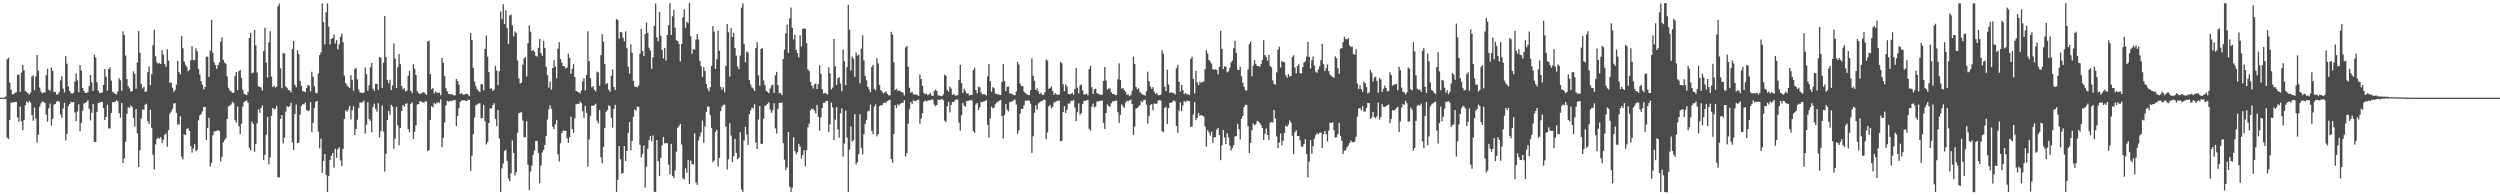<?xml version="1.0" encoding="UTF-8"?>
<svg xmlns="http://www.w3.org/2000/svg" width="1920" height="150">
  <path d="M0 75.000h1v1.000H0zM1 75.000h1v1.000H1zM2 75.000h1v1.000H2zM3 75.000h1v1.000H3zM4 74.031h1v1.903H4zM5 45.619h1v60.045H5zM6 44.280h1v62.407H6zM7 63.341h1v28.718H7zM8 68.829h1v10.079H8zM9 72.386h1v6.338H9zM10 72.293h1v6.239H10zM11 71.321h1v7.051H11zM12 70.859h1v7.341H12zM13 57.381h1v32.856H13zM14 57.288h1v36.272H14zM15 70.651h1v11.180H15zM16 55.750h1v37.372H16zM17 49.782h1v50.158H17zM18 53.959h1v38.308H18zM19 69.884h1v10.840H19zM20 70.798h1v7.146H20zM21 71.559h1v7.417H21zM22 72.687h1v4.793H22zM23 71.082h1v7.714H23zM24 58.836h1v29.591H24zM25 57.784h1v34.894H25zM26 69.256h1v13.323H26zM27 58.619h1v32.471H27zM28 42.230h1v67.227H28zM29 54.281h1v49.215H29zM30 67.206h1v14.603H30zM31 70.280h1v9.068H31zM32 71.674h1v6.320H32zM33 70.950h1v7.449H33zM34 70.939h1v7.990H34zM35 57.786h1v30.223H35zM36 52.785h1v40.643H36zM37 68.872h1v14.320H37zM38 69.625h1v9.918H38zM39 51.849h1v44.516H39zM40 54.412h1v36.894H40zM41 70.575h1v9.734H41zM42 70.656h1v9.155H42zM43 72.607h1v5.487H43zM44 72.395h1v5.081H44zM45 70.778h1v7.229H45zM46 61.749h1v26.225H46zM47 58.626h1v31.804H47zM48 67.975h1v15.393H48zM49 70.987h1v7.927H49zM50 43.052h1v64.793H50zM51 48.915h1v53.796H51zM52 66.354h1v15.185H52zM53 69.852h1v10.002H53zM54 71.593h1v6.591H54zM55 71.888h1v6.768H55zM56 71.376h1v6.963H56zM57 62.561h1v23.750H57zM58 56.487h1v36.590H58zM59 61.685h1v23.989H59zM60 70.879h1v9.201H60zM61 49.970h1v50.825H61zM62 54.217h1v40.174H62zM63 67.457h1v17.657H63zM64 69.823h1v9.694H64zM65 71.387h1v7.606H65zM66 71.363h1v6.949H66zM67 70.752h1v6.237H67zM68 66.017h1v17.470H68zM69 57.578h1v34.931H69zM70 63.261h1v23.286H70zM71 69.819h1v10.091H71zM72 41.963h1v66.985H72zM73 44.125h1v65.054H73zM74 63.147h1v22.838H74zM75 69.589h1v9.556H75zM76 71.313h1v7.561H76zM77 71.431h1v6.795H77zM78 70.983h1v7.273H78zM79 65.265h1v17.718H79zM80 52.925h1v39.275H80zM81 58.917h1v30.919H81zM82 69.600h1v10.775H82zM83 52.980h1v45.674H83zM84 51.663h1v46.936H84zM85 61.864h1v24.875H85zM86 70.407h1v8.016H86zM87 71.230h1v7.263H87zM88 72.126h1v6.057H88zM89 72.481h1v4.529H89zM90 70.317h1v7.603H90zM91 60.078h1v26.883H91zM92 61.595h1v28.843H92zM93 69.716h1v9.434H93zM94 24.089h1v101.071H94zM95 26.974h1v94.619H95zM96 42.694h1v66.134H96zM97 60.742h1v26.647H97zM98 66.229h1v16.227H98zM99 67.913h1v14.829H99zM100 70.471h1v10.458H100zM101 69.884h1v12.312H101zM102 54.771h1v35.726H102zM103 56.716h1v40.460H103zM104 68.023h1v15.655H104zM105 47.892h1v54.559H105zM106 23.929h1v104.328H106zM107 40.376h1v75.007H107zM108 64.510h1v26.641H108zM109 67.896h1v16.172H109zM110 66.521h1v17.853H110zM111 70.581h1v9.731H111zM112 70.106h1v9.549H112zM113 55.322h1v37.795H113zM114 50.957h1v44.309H114zM115 65.406h1v18.843H115zM116 56.866h1v41.342H116zM117 34.817h1v83.990H117zM118 22.807h1v107.364H118zM119 43.251h1v67.675H119zM120 47.888h1v58.821H120zM121 48.911h1v56.769H121zM122 48.451h1v58.081H122zM123 49.136h1v56.219H123zM124 38.485h1v71.411H124zM125 42.045h1v65.277H125zM126 49.107h1v54.589H126zM127 51.348h1v51.088H127zM128 37.955h1v74.742H128zM129 46.555h1v53.470H129zM130 63.691h1v23.462H130zM131 63.295h1v22.420H131zM132 67.312h1v16.204H132zM133 70.458h1v9.120H133zM134 69.109h1v10.196H134zM135 64.975h1v21.666H135zM136 46.753h1v48.854H136zM137 55.269h1v40.393H137zM138 57.130h1v32.182H138zM139 27.554h1v92.729H139zM140 37.055h1v85.297H140zM141 47.291h1v55.876H141zM142 49.676h1v54.168H142zM143 51.343h1v47.505H143zM144 54.660h1v43.886H144zM145 53.632h1v46.952H145zM146 46.244h1v66.078H146zM147 35.516h1v81.618H147zM148 46.114h1v67.895H148zM149 46.194h1v64.502H149zM150 36.981h1v79.252H150zM151 39.392h1v75.584H151zM152 52.907h1v39.489H152zM153 57.368h1v31.263H153zM154 62.278h1v25.362H154zM155 65.063h1v20.416H155zM156 68.593h1v13.574H156zM157 66.890h1v15.135H157zM158 43.570h1v63.879H158zM159 43.536h1v54.832H159zM160 59.081h1v31.324H160zM161 38.872h1v88.953H161zM162 15.219h1v109.829H162zM163 40.545h1v63.453H163zM164 47.853h1v53.187H164zM165 49.865h1v50.790H165zM166 52.826h1v47.655H166zM167 49.980h1v49.852H167zM168 47.840h1v52.928H168zM169 31.857h1v92.106H169zM170 28.802h1v91.701H170zM171 45.896h1v63.447H171zM172 48.061h1v59.473H172zM173 48.903h1v57.256H173zM174 58.610h1v32.764H174zM175 67.437h1v14.400H175zM176 69.326h1v11.746H176zM177 70.176h1v10.079H177zM178 71.199h1v6.899H178zM179 71.233h1v7.835H179zM180 58.486h1v33.846H180zM181 55.328h1v38.774H181zM182 69.142h1v12.623H182zM183 54.674h1v42.236H183zM184 53.697h1v49.196H184zM185 59.755h1v35.197H185zM186 68.866h1v12.995H186zM187 71.992h1v6.440H187zM188 72.540h1v5.080H188zM189 72.986h1v4.160H189zM190 70.770h1v8.194H190zM191 29.206h1v84.313H191zM192 25.165h1v90.135H192zM193 56.260h1v37.058H193zM194 55.692h1v39.542H194zM195 23.015h1v93.578H195zM196 34.878h1v75.771H196zM197 55.713h1v39.013H197zM198 66.239h1v17.802H198zM199 66.719h1v19.929H199zM200 67.167h1v15.735H200zM201 69.561h1v11.527H201zM202 39.259h1v83.738H202zM203 21.325h1v97.635H203zM204 48.032h1v55.338H204zM205 59.563h1v30.187H205zM206 32.566h1v93.619H206zM207 24.015h1v96.861H207zM208 58.806h1v30.204H208zM209 66.863h1v16.098H209zM210 65.688h1v18.424H210zM211 67.265h1v16.123H211zM212 66.527h1v14.678H212zM213 4.736h1v131.431H213zM214 2.640h1v133.642H214zM215 52.497h1v38.800H215zM216 67.698h1v20.671H216zM217 40.751h1v69.339H217zM218 41.010h1v64.796H218zM219 66.311h1v19.388H219zM220 67.479h1v14.103H220zM221 69.158h1v13.046H221zM222 69.449h1v11.992H222zM223 70.929h1v8.106H223zM224 37.754h1v71.575H224zM225 31.525h1v83.609H225zM226 64.951h1v22.573H226zM227 67.026h1v13.182H227zM228 38.579h1v71.298H228zM229 41.501h1v68.075H229zM230 62.094h1v26.028H230zM231 65.922h1v15.457H231zM232 70.167h1v9.765H232zM233 70.160h1v10.112H233zM234 70.809h1v7.939H234zM235 67.574h1v16.909H235zM236 65.242h1v20.101H236zM237 65.779h1v19.113H237zM238 70.132h1v8.249H238zM239 55.072h1v46.452H239zM240 58.958h1v35.402H240zM241 66.132h1v16.763H241zM242 71.264h1v6.948H242zM243 71.616h1v5.873H243zM244 56.391h1v44.793H244zM245 42.371h1v71.544H245zM246 40.254h1v66.285H246zM247 2.726h1v130.079H247zM248 17.019h1v106.484H248zM249 34.022h1v84.278H249zM250 9.461h1v124.731H250zM251 2.620h1v144.824H251zM252 20.371h1v114.749H252zM253 34.073h1v88.812H253zM254 29.830h1v89.820H254zM255 29.020h1v88.481H255zM256 26.474h1v102.233H256zM257 33.453h1v80.775H257zM258 30.752h1v90.364H258zM259 37.919h1v76.723H259zM260 34.112h1v78.892H260zM261 28.385h1v94.823H261zM262 25.853h1v101.755H262zM263 32.415h1v81.800H263zM264 58.097h1v33.276H264zM265 63.769h1v21.030H265zM266 65.475h1v20.317H266zM267 66.633h1v17.527H267zM268 67.674h1v13.684H268zM269 57.807h1v34.009H269zM270 61.410h1v23.433H270zM271 69.631h1v11.889H271zM272 53.165h1v50.673H272zM273 52.113h1v46.980H273zM274 60.957h1v30.988H274zM275 68.723h1v14.268H275zM276 70.983h1v7.815H276zM277 71.181h1v7.621H277zM278 71.452h1v7.042H278zM279 70.886h1v6.400H279zM280 51.928h1v50.675H280zM281 57.052h1v38.754H281zM282 69.628h1v8.911H282zM283 65.410h1v26.129H283zM284 51.606h1v41.122H284zM285 48.331h1v53.281H285zM286 68.261h1v13.871H286zM287 69.813h1v9.785H287zM288 64.363h1v19.179H288zM289 64.374h1v21.400H289zM290 69.006h1v10.253H290zM291 43.822h1v61.764H291zM292 44.352h1v56.325H292zM293 67.549h1v13.479H293zM294 48.179h1v52.912H294zM295 12.286h1v119.480H295zM296 43.894h1v74.164H296zM297 61.337h1v30.938H297zM298 63.898h1v21.355H298zM299 61.221h1v27.012H299zM300 69.240h1v11.214H300zM301 65.647h1v16.238H301zM302 33.396h1v80.791H302zM303 45.065h1v61.452H303zM304 67.651h1v14.420H304zM305 51.541h1v44.719H305zM306 41.503h1v70.033H306zM307 49.317h1v48.997H307zM308 66.071h1v19.234H308zM309 68.625h1v12.011H309zM310 67.761h1v14.251H310zM311 70.220h1v9.680H311zM312 69.689h1v9.654H312zM313 58.220h1v40.947H313zM314 54.450h1v47.160H314zM315 69.730h1v10.200H315zM316 71.534h1v7.035H316zM317 49.246h1v57.544H317zM318 52.759h1v48.412H318zM319 57.643h1v38.632H319zM320 69.916h1v10.394H320zM321 71.507h1v8.377H321zM322 72.265h1v5.493H322zM323 71.735h1v6.221H323zM324 71.147h1v7.307H324zM325 70.768h1v8.149H325zM326 71.654h1v6.245H326zM327 72.946h1v4.906H327zM328 31.915h1v84.126H328zM329 31.169h1v84.061H329zM330 56.894h1v35.161H330zM331 68.602h1v12.934H331zM332 67.626h1v14.853H332zM333 71.743h1v7.281H333zM334 70.229h1v9.866H334zM335 71.169h1v7.672H335zM336 71.382h1v6.981H336zM337 71.149h1v7.753H337zM338 73.157h1v3.108H338zM339 44.536h1v68.521H339zM340 48.229h1v57.539H340zM341 58.305h1v35.755H341zM342 67.853h1v13.124H342zM343 70.127h1v7.304H343zM344 72.013h1v6.077H344zM345 72.392h1v5.022H345zM346 72.286h1v5.444H346zM347 72.515h1v4.681H347zM348 73.187h1v3.917H348zM349 73.340h1v3.451H349zM350 60.736h1v36.095H350zM351 62.255h1v26.709H351zM352 64.907h1v18.215H352zM353 72.194h1v6.105H353zM354 71.457h1v5.684H354zM355 72.622h1v4.534H355zM356 72.731h1v4.243H356zM357 72.197h1v5.235H357zM358 71.941h1v5.616H358zM359 72.660h1v3.826H359zM360 73.921h1v2.753H360zM361 25.326h1v105.934H361zM362 30.771h1v88.797H362zM363 52.087h1v50.990H363zM364 62.558h1v27.772H364zM365 66.130h1v14.876H365zM366 68.594h1v11.578H366zM367 69.744h1v9.837H367zM368 70.693h1v8.578H368zM369 64.589h1v26.350H369zM370 64.758h1v25.814H370zM371 69.393h1v11.098H371zM372 37.561h1v55.611H372zM373 27.322h1v83.625H373zM374 43.533h1v65.627H374zM375 55.403h1v39.098H375zM376 68.086h1v15.248H376zM377 67.801h1v15.410H377zM378 69.902h1v10.801H378zM379 68.754h1v10.537H379zM380 50.569h1v40.717H380zM381 54.230h1v42.685H381zM382 65.307h1v19.202H382zM383 54.718h1v51.607H383zM384 8.782h1v138.794H384zM385 14.664h1v114.599H385zM386 3.283h1v122.313H386zM387 18.545h1v97.311H387zM388 7.879h1v107.172H388zM389 21.522h1v102.072H389zM390 33.760h1v103.398H390zM391 11.810h1v127.398H391zM392 11.226h1v121.867H392zM393 19.487h1v88.326H393zM394 27.916h1v89.553H394zM395 24.151h1v110.479H395zM396 25.469h1v106.897H396zM397 46.460h1v55.441H397zM398 60.178h1v26.820H398zM399 64.170h1v22.233H399zM400 63.479h1v22.687H400zM401 49.751h1v42.776H401zM402 44.962h1v60.482H402zM403 43.834h1v61.493H403zM404 58.800h1v34.333H404zM405 33.183h1v93.309H405zM406 19.540h1v126.538H406zM407 24.324h1v107.491H407zM408 39.215h1v87.912H408zM409 38.320h1v80.593H409zM410 39.866h1v75.634H410zM411 42.789h1v65.498H411zM412 43.433h1v64.761H412zM413 36.759h1v80.755H413zM414 29.860h1v110.874H414zM415 40.691h1v86.494H415zM416 42.853h1v74.291H416zM417 31.515h1v83.654H417zM418 36.814h1v74.527H418zM419 51.366h1v52.983H419zM420 57.813h1v34.014H420zM421 67.266h1v16.759H421zM422 62.549h1v18.283H422zM423 68.872h1v14.672H423zM424 52.213h1v45.097H424zM425 46.238h1v52.933H425zM426 51.269h1v44.194H426zM427 59.986h1v32.352H427zM428 37.363h1v81.128H428zM429 32.337h1v91.692H429zM430 45.350h1v64.683H430zM431 47.934h1v54.237H431zM432 50.770h1v49.509H432zM433 50.878h1v49.562H433zM434 52.574h1v47.911H434zM435 51.812h1v54.371H435zM436 41.290h1v68.414H436zM437 44.510h1v60.892H437zM438 56.643h1v32.940H438zM439 52.897h1v46.242H439zM440 49.263h1v52.718H440zM441 59.169h1v31.712H441zM442 70.009h1v10.114H442zM443 70.262h1v9.354H443zM444 70.920h1v8.936H444zM445 71.797h1v6.217H445zM446 69.543h1v9.616H446zM447 62.410h1v22.964H447zM448 60.125h1v30.286H448zM449 69.477h1v11.846H449zM450 57.564h1v29.237H450zM451 24.087h1v103.845H451zM452 46.935h1v60.231H452zM453 60.115h1v28.895H453zM454 67.055h1v14.078H454zM455 66.122h1v15.200H455zM456 68.889h1v11.799H456zM457 70.249h1v9.397H457zM458 55.066h1v37.616H458zM459 55.639h1v39.093H459zM460 65.858h1v18.681H460zM461 42.412h1v78.295H461zM462 26.220h1v99.207H462zM463 31.964h1v80.889H463zM464 49.060h1v49.248H464zM465 64.595h1v21.328H465zM466 63.788h1v20.807H466zM467 68.842h1v12.127H467zM468 70.448h1v11.106H468zM469 58.184h1v32.301H469zM470 53.301h1v44.734H470zM471 66.889h1v16.848H471zM472 69.160h1v11.319H472zM473 14.658h1v132.695H473zM474 15.394h1v122.680H474zM475 29.762h1v82.347H475zM476 24.505h1v97.744H476zM477 24.861h1v108.516H477zM478 28.907h1v103.923H478zM479 31.755h1v80.372H479zM480 24.118h1v99.533H480zM481 37.017h1v78.884H481zM482 51.173h1v50.863H482zM483 56.487h1v37.191H483zM484 34.022h1v81.406H484zM485 40.476h1v67.688H485zM486 62.180h1v27.580H486zM487 66.424h1v17.635H487zM488 66.834h1v18.258H488zM489 67.012h1v14.806H489zM490 65.633h1v16.426H490zM491 41.199h1v69.912H491zM492 22.287h1v98.631H492zM493 39.109h1v78.914H493zM494 43.127h1v68.706H494zM495 26.226h1v117.911H495zM496 17.430h1v110.640H496zM497 25.200h1v89.066H497zM498 36.670h1v71.000H498zM499 38.694h1v65.745H499zM500 52.845h1v55.731H500zM501 43.921h1v60.110H501zM502 19.905h1v127.331H502zM503 2.734h1v144.731H503zM504 28.712h1v78.811H504zM505 31.613h1v92.135H505zM506 9.170h1v126.101H506zM507 27.436h1v93.828H507zM508 38.323h1v73.417H508zM509 44.830h1v60.294H509zM510 36.746h1v73.357H510zM511 46.549h1v63.384H511zM512 26.824h1v83.229H512zM513 19.325h1v107.110H513zM514 2.487h1v131.403H514zM515 26.817h1v83.682H515zM516 12.488h1v122.622H516zM517 7.597h1v129.152H517zM518 21.231h1v109.585H518zM519 30.862h1v85.558H519zM520 31.428h1v66.662H520zM521 33.749h1v62.965H521zM522 47.078h1v47.988H522zM523 33.834h1v77.192H523zM524 13.187h1v123.726H524zM525 7.248h1v130.589H525zM526 21.333h1v107.967H526zM527 16.580h1v116.083H527zM528 17.820h1v105.110H528zM529 2.249h1v139.148H529zM530 27.820h1v95.452H530zM531 41.264h1v84.717H531zM532 37.610h1v88.829H532zM533 38.144h1v64.173H533zM534 30.310h1v109.856H534zM535 26.156h1v115.847H535zM536 30.326h1v77.519H536zM537 46.778h1v58.087H537zM538 50.785h1v50.864H538zM539 59.058h1v33.495H539zM540 51.515h1v58.161H540zM541 54.561h1v42.538H541zM542 64.575h1v21.303H542zM543 67.869h1v13.871H543zM544 70.119h1v11.828H544zM545 66.881h1v21.635H545zM546 50.582h1v47.828H546zM547 20.014h1v104.626H547zM548 24.308h1v99.015H548zM549 52.967h1v48.368H549zM550 45.572h1v54.136H550zM551 23.619h1v104.258H551zM552 39.054h1v82.171H552zM553 66.720h1v18.672H553zM554 68.942h1v13.020H554zM555 67.091h1v13.384H555zM556 70.886h1v9.561H556zM557 50.562h1v46.657H557zM558 18.481h1v111.737H558zM559 24.752h1v97.488H559zM560 58.795h1v35.862H560zM561 21.539h1v82.621H561zM562 28.456h1v96.035H562zM563 25.089h1v94.900H563zM564 36.831h1v69.876H564zM565 42.778h1v74.605H565zM566 51.025h1v71.253H566zM567 53.149h1v67.971H567zM568 42.689h1v58.825H568zM569 5.938h1v139.663H569zM570 2.596h1v144.834H570zM571 33.891h1v74.004H571zM572 47.841h1v49.615H572zM573 39.539h1v63.778H573zM574 40.272h1v70.983H574zM575 61.338h1v26.328H575zM576 64.938h1v19.957H576zM577 67.121h1v15.500H577zM578 67.995h1v15.184H578zM579 69.891h1v10.130H579zM580 36.899h1v72.575H580zM581 32.482h1v81.944H581zM582 57.887h1v33.804H582zM583 65.906h1v15.465H583zM584 37.526h1v72.919H584zM585 36.973h1v73.469H585zM586 61.798h1v29.394H586zM587 65.435h1v15.881H587zM588 69.785h1v11.012H588zM589 70.600h1v9.106H589zM590 71.520h1v7.057H590zM591 67.956h1v16.148H591zM592 65.691h1v20.918H592zM593 65.000h1v19.712H593zM594 71.277h1v7.983H594zM595 57.846h1v40.764H595zM596 55.175h1v47.396H596zM597 65.255h1v18.427H597zM598 71.579h1v7.385H598zM599 71.459h1v7.714H599zM600 73.075h1v5.670H600zM601 45.287h1v64.737H601zM602 38.084h1v84.531H602zM603 25.627h1v105.074H603zM604 18.948h1v109.593H604zM605 40.529h1v60.902H605zM606 14.102h1v129.347H606zM607 5.798h1v141.622H607zM608 21.373h1v122.774H608zM609 30.303h1v75.081H609zM610 26.527h1v89.441H610zM611 38.327h1v80.094H611zM612 40.738h1v76.151H612zM613 44.039h1v66.515H613zM614 27.121h1v85.538H614zM615 35.622h1v86.226H615zM616 22.215h1v97.002H616zM617 21.757h1v93.496H617zM618 22.067h1v105.732H618zM619 33.149h1v82.191H619zM620 53.209h1v44.590H620zM621 54.647h1v40.362H621zM622 62.963h1v21.792H622zM623 65.760h1v17.771H623zM624 67.969h1v15.644H624zM625 64.892h1v20.141H625zM626 64.108h1v22.983H626zM627 68.400h1v12.072H627zM628 64.550h1v25.187H628zM629 50.128h1v50.171H629zM630 56.619h1v33.519H630zM631 68.466h1v14.462H631zM632 71.833h1v7.161H632zM633 71.353h1v7.534H633zM634 71.746h1v5.767H634zM635 72.670h1v4.858H635zM636 51.727h1v49.755H636zM637 56.440h1v39.102H637zM638 68.770h1v9.977H638zM639 67.274h1v15.250H639zM640 29.891h1v77.750H640zM641 50.921h1v40.987H641zM642 65.305h1v16.969H642zM643 60.139h1v39.207H643zM644 59.271h1v46.437H644zM645 64.218h1v22.760H645zM646 70.035h1v13.213H646zM647 37.921h1v82.382H647zM648 47.082h1v63.222H648zM649 65.363h1v19.616H649zM650 51.590h1v54.081H650zM651 3.673h1v143.869H651zM652 22.806h1v92.094H652zM653 54.173h1v42.927H653zM654 43.422h1v65.251H654zM655 45.054h1v62.773H655zM656 59.086h1v28.558H656zM657 40.261h1v86.188H657zM658 42.748h1v81.899H658zM659 41.732h1v76.715H659zM660 64.016h1v23.674H660zM661 37.268h1v76.321H661zM662 27.157h1v91.485H662zM663 46.386h1v56.695H663zM664 58.258h1v36.817H664zM665 61.673h1v30.330H665zM666 66.685h1v18.897H666zM667 68.630h1v16.434H667zM668 70.840h1v9.521H668zM669 51.480h1v49.013H669zM670 49.760h1v53.375H670zM671 68.226h1v13.745H671zM672 69.344h1v10.812H672zM673 44.688h1v60.028H673zM674 48.674h1v54.283H674zM675 65.331h1v16.214H675zM676 69.194h1v11.745H676zM677 70.330h1v10.439H677zM678 71.866h1v7.286H678zM679 70.966h1v7.635H679zM680 70.239h1v8.852H680zM681 72.146h1v5.407H681zM682 73.179h1v3.912H682zM683 73.190h1v3.360H683zM684 24.448h1v97.650H684zM685 26.596h1v98.447H685zM686 47.752h1v55.222H686zM687 69.091h1v11.543H687zM688 68.115h1v14.716H688zM689 69.707h1v10.440H689zM690 69.457h1v11.661H690zM691 70.146h1v9.499H691zM692 70.737h1v8.302H692zM693 71.022h1v8.209H693zM694 73.368h1v3.580H694zM695 36.412h1v83.805H695zM696 35.331h1v82.144H696zM697 51.196h1v43.795H697zM698 67.366h1v16.455H698zM699 71.319h1v6.948H699zM700 70.396h1v9.608H700zM701 72.351h1v4.688H701zM702 72.758h1v4.778H702zM703 72.434h1v5.191H703zM704 72.896h1v3.912H704zM705 73.656h1v2.813H705zM706 57.114h1v37.997H706zM707 60.654h1v30.384H707zM708 65.777h1v21.099H708zM709 71.274h1v6.834H709zM710 72.364h1v4.793H710zM711 71.848h1v5.953H711zM712 73.137h1v4.223H712zM713 72.522h1v4.402H713zM714 71.366h1v5.773H714zM715 73.315h1v3.088H715zM716 73.727h1v2.902H716zM717 69.969h1v10.354H717zM718 68.745h1v12.887H718zM719 69.796h1v10.832H719zM720 73.249h1v3.356H720zM721 73.337h1v3.353H721zM722 73.761h1v2.827H722zM723 73.780h1v2.194H723zM724 72.436h1v4.695H724zM725 57.358h1v35.310H725zM726 58.207h1v35.520H726zM727 69.108h1v12.628H727zM728 70.470h1v7.725H728zM729 66.466h1v19.913H729zM730 68.042h1v12.554H730zM731 72.954h1v5.306H731zM732 72.196h1v6.090H732zM733 73.381h1v3.515H733zM734 73.327h1v2.789H734zM735 73.073h1v3.462H735zM736 61.350h1v32.851H736zM737 49.758h1v50.617H737zM738 63.822h1v24.767H738zM739 71.364h1v7.498H739zM740 68.060h1v13.128H740zM741 70.056h1v11.847H741zM742 71.891h1v5.603H742zM743 71.662h1v5.951H743zM744 73.307h1v3.753H744zM745 72.814h1v4.153H745zM746 72.922h1v4.231H746zM747 53.798h1v46.932H747zM748 52.018h1v50.004H748zM749 69.060h1v11.267H749zM750 71.598h1v7.498H750zM751 66.501h1v17.953H751zM752 67.088h1v15.301H752zM753 71.058h1v7.269H753zM754 72.440h1v6.124H754zM755 72.378h1v5.451H755zM756 72.470h1v5.192H756zM757 73.336h1v3.514H757zM758 58.690h1v37.057H758zM759 49.149h1v56.593H759zM760 62.331h1v28.592H760zM761 70.514h1v11.307H761zM762 66.923h1v16.400H762zM763 67.811h1v14.865H763zM764 71.880h1v8.141H764zM765 72.074h1v6.618H765zM766 72.470h1v5.627H766zM767 72.797h1v4.455H767zM768 72.956h1v3.795H768zM769 62.993h1v26.092H769zM770 49.123h1v57.241H770zM771 62.304h1v26.044H771zM772 69.913h1v10.007H772zM773 66.630h1v17.655H773zM774 66.483h1v19.079H774zM775 71.676h1v6.836H775zM776 71.943h1v6.190H776zM777 72.265h1v5.446H777zM778 72.997h1v4.125H778zM779 73.171h1v3.197H779zM780 70.188h1v10.082H780zM781 47.490h1v55.292H781zM782 49.542h1v50.642H782zM783 64.290h1v23.027H783zM784 66.191h1v17.400H784zM785 66.147h1v17.430H785zM786 70.334h1v10.688H786zM787 71.527h1v5.789H787zM788 72.389h1v4.809H788zM789 72.758h1v4.361H789zM790 73.070h1v4.174H790zM791 69.333h1v10.289H791zM792 44.845h1v72.554H792zM793 58.171h1v46.492H793zM794 62.058h1v24.469H794zM795 69.055h1v11.901H795zM796 67.829h1v16.336H796zM797 70.202h1v9.328H797zM798 72.153h1v6.451H798zM799 71.236h1v6.452H799zM800 72.699h1v4.970H800zM801 72.844h1v3.678H801zM802 70.845h1v5.925H802zM803 45.757h1v61.192H803zM804 46.579h1v55.121H804zM805 68.280h1v13.452H805zM806 67.592h1v12.991H806zM807 66.349h1v16.856H807zM808 69.971h1v12.174H808zM809 72.792h1v5.967H809zM810 71.539h1v6.691H810zM811 72.511h1v5.322H811zM812 72.787h1v4.476H812zM813 72.703h1v4.554H813zM814 47.454h1v60.995H814zM815 48.619h1v59.546H815zM816 64.729h1v21.361H816zM817 70.012h1v11.423H817zM818 64.866h1v21.879H818zM819 66.402h1v17.822H819zM820 72.087h1v7.404H820zM821 72.395h1v7.112H821zM822 72.131h1v5.346H822zM823 71.262h1v6.341H823zM824 72.776h1v3.798H824zM825 68.261h1v14.324H825zM826 52.125h1v40.856H826zM827 67.354h1v18.841H827zM828 71.648h1v7.742H828zM829 65.610h1v22.627H829zM830 64.799h1v22.031H830zM831 69.420h1v10.583H831zM832 72.508h1v4.816H832zM833 72.500h1v5.020H833zM834 71.963h1v5.000H834zM835 73.193h1v3.532H835zM836 53.112h1v45.863H836zM837 50.522h1v49.854H837zM838 66.981h1v14.978H838zM839 72.132h1v7.444H839zM840 68.484h1v13.988H840zM841 68.053h1v13.699H841zM842 71.597h1v6.374H842zM843 72.027h1v5.883H843zM844 72.616h1v4.922H844zM845 72.787h1v4.738H845zM846 72.647h1v4.487H846zM847 62.183h1v32.185H847zM848 51.443h1v47.577H848zM849 61.878h1v24.909H849zM850 68.800h1v11.448H850zM851 67.888h1v13.467H851zM852 68.047h1v13.969H852zM853 70.891h1v8.433H853zM854 72.116h1v5.800H854zM855 72.130h1v5.572H855zM856 73.076h1v4.287H856zM857 72.817h1v4.508H857zM858 60.990h1v25.167H858zM859 48.710h1v45.647H859zM860 61.336h1v26.863H860zM861 68.098h1v12.086H861zM862 67.581h1v14.008H862zM863 69.301h1v13.572H863zM864 70.461h1v8.328H864zM865 72.682h1v4.765H865zM866 72.615h1v5.178H866zM867 73.824h1v3.219H867zM868 72.918h1v3.552H868zM869 69.622h1v10.243H869zM870 43.483h1v60.161H870zM871 49.185h1v48.140H871zM872 66.835h1v16.540H872zM873 68.683h1v14.325H873zM874 67.723h1v14.098H874zM875 70.652h1v10.204H875zM876 71.852h1v5.872H876zM877 72.590h1v5.885H877zM878 72.684h1v4.088H878zM879 73.503h1v3.104H879zM880 70.043h1v10.288H880zM881 55.071h1v39.869H881zM882 62.372h1v26.577H882zM883 66.339h1v14.177H883zM884 68.213h1v11.706H884zM885 66.974h1v17.724H885zM886 70.432h1v8.969H886zM887 72.151h1v7.571H887zM888 71.266h1v8.384H888zM889 73.175h1v4.120H889zM890 73.044h1v3.680H890zM891 72.824h1v4.422H891zM892 38.733h1v62.003H892zM893 41.234h1v60.373H893zM894 66.640h1v16.280H894zM895 69.937h1v11.992H895zM896 53.484h1v41.758H896zM897 64.844h1v18.261H897zM898 71.407h1v7.432H898zM899 70.772h1v8.313H899zM900 71.412h1v6.697H900zM901 71.507h1v5.513H901zM902 72.556h1v5.365H902zM903 52.410h1v44.353H903zM904 49.777h1v52.048H904zM905 62.841h1v22.167H905zM906 70.330h1v8.399H906zM907 65.175h1v20.047H907zM908 69.234h1v11.706H908zM909 72.263h1v5.477H909zM910 71.324h1v7.117H910zM911 72.450h1v4.807H911zM912 72.491h1v4.981H912zM913 73.002h1v4.694H913zM914 45.232h1v52.236H914zM915 43.537h1v53.566H915zM916 60.517h1v27.428H916zM917 71.764h1v6.721H917zM918 54.400h1v37.868H918zM919 63.242h1v27.310H919zM920 65.388h1v21.311H920zM921 62.562h1v26.495H921zM922 63.673h1v24.731H922zM923 62.860h1v25.966H923zM924 62.561h1v26.878H924zM925 53.110h1v44.185H925zM926 38.561h1v73.997H926zM927 41.043h1v59.008H927zM928 46.100h1v55.680H928zM929 47.431h1v56.687H929zM930 48.838h1v52.251H930zM931 53.188h1v56.573H931zM932 53.614h1v51.850H932zM933 53.136h1v52.326H933zM934 53.731h1v45.781H934zM935 57.102h1v41.223H935zM936 51.426h1v52.272H936zM937 23.737h1v99.318H937zM938 37.518h1v74.043H938zM939 53.010h1v46.793H939zM940 50.823h1v54.815H940zM941 51.237h1v59.412H941zM942 55.576h1v46.720H942zM943 54.774h1v50.733H943zM944 52.021h1v59.928H944zM945 47.886h1v67.742H945zM946 46.425h1v67.312H946zM947 37.062h1v74.462H947zM948 31.434h1v73.407H948zM949 40.654h1v63.869H949zM950 53.435h1v41.640H950zM951 53.831h1v45.377H951zM952 51.327h1v55.819H952zM953 58.562h1v32.705H953zM954 63.589h1v25.434H954zM955 66.719h1v15.400H955zM956 69.275h1v11.203H956zM957 69.515h1v11.065H957zM958 53.391h1v43.487H958zM959 33.906h1v83.647H959zM960 32.083h1v77.684H960zM961 58.623h1v41.429H961zM962 50.520h1v44.242H962zM963 46.126h1v50.117H963zM964 49.026h1v46.349H964zM965 50.645h1v42.227H965zM966 50.754h1v42.610H966zM967 51.374h1v43.113H967zM968 49.112h1v47.018H968zM969 46.148h1v52.166H969zM970 30.893h1v76.576H970zM971 42.403h1v60.367H971zM972 43.663h1v54.998H972zM973 46.580h1v57.102H973zM974 42.248h1v65.327H974zM975 50.661h1v43.609H975zM976 51.708h1v41.972H976zM977 61.702h1v32.404H977zM978 64.458h1v19.974H978zM979 64.987h1v26.138H979zM980 55.637h1v49.161H980zM981 38.120h1v75.701H981zM982 35.871h1v73.617H982zM983 51.791h1v50.698H983zM984 46.828h1v64.810H984zM985 47.545h1v60.531H985zM986 47.836h1v54.258H986zM987 57.846h1v38.649H987zM988 59.669h1v37.702H988zM989 56.930h1v38.714H989zM990 58.811h1v33.630H990zM991 58.264h1v35.895H991zM992 43.891h1v60.373H992zM993 42.479h1v75.959H993zM994 51.934h1v49.703H994zM995 56.245h1v43.823H995zM996 50.684h1v53.814H996zM997 49.234h1v55.147H997zM998 56.188h1v51.523H998zM999 56.390h1v56.077H999zM1000 51.523h1v61.193H1000zM1001 48.008h1v62.683H1001zM1002 47.077h1v59.756H1002zM1003 43.546h1v74.852H1003zM1004 32.229h1v103.982H1004zM1005 43.670h1v80.397H1005zM1006 52.588h1v54.961H1006zM1007 46.322h1v71.756H1007zM1008 43.399h1v68.887H1008zM1009 50.357h1v56.225H1009zM1010 55.018h1v48.760H1010zM1011 55.792h1v46.523H1011zM1012 53.342h1v49.766H1012zM1013 50.961h1v50.985H1013zM1014 46.230h1v55.608H1014zM1015 33.570h1v80.030H1015zM1016 49.277h1v53.792H1016zM1017 54.558h1v46.031H1017zM1018 52.467h1v50.609H1018zM1019 49.382h1v59.232H1019zM1020 54.675h1v45.676H1020zM1021 57.311h1v36.852H1021zM1022 58.386h1v36.085H1022zM1023 59.154h1v34.766H1023zM1024 59.805h1v40.241H1024zM1025 43.259h1v62.437H1025zM1026 44.768h1v60.670H1026zM1027 52.352h1v50.655H1027zM1028 56.625h1v37.732H1028zM1029 37.528h1v66.860H1029zM1030 36.982h1v71.107H1030zM1031 32.439h1v85.784H1031zM1032 28.188h1v87.577H1032zM1033 29.931h1v85.570H1033zM1034 30.266h1v82.936H1034zM1035 29.226h1v82.639H1035zM1036 34.925h1v74.931H1036zM1037 36.119h1v71.804H1037zM1038 35.703h1v73.411H1038zM1039 41.436h1v67.910H1039zM1040 42.053h1v66.583H1040zM1041 37.718h1v67.268H1041zM1042 64.176h1v25.463H1042zM1043 68.302h1v15.052H1043zM1044 65.533h1v17.346H1044zM1045 68.441h1v16.274H1045zM1046 70.536h1v10.932H1046zM1047 62.638h1v23.077H1047zM1048 63.844h1v21.742H1048zM1049 66.869h1v15.898H1049zM1050 71.769h1v7.294H1050zM1051 70.952h1v8.315H1051zM1052 53.597h1v37.679H1052zM1053 55.783h1v34.496H1053zM1054 62.550h1v23.442H1054zM1055 59.493h1v30.383H1055zM1056 58.851h1v32.145H1056zM1057 61.995h1v27.334H1057zM1058 71.296h1v7.625H1058zM1059 59.886h1v32.087H1059zM1060 61.055h1v28.915H1060zM1061 70.637h1v9.329H1061zM1062 68.203h1v13.788H1062zM1063 65.764h1v16.518H1063zM1064 67.524h1v13.898H1064zM1065 70.130h1v10.741H1065zM1066 69.851h1v10.403H1066zM1067 55.436h1v39.268H1067zM1068 57.662h1v33.835H1068zM1069 65.752h1v18.783H1069zM1070 64.995h1v19.955H1070zM1071 64.795h1v19.432H1071zM1072 64.247h1v18.797H1072zM1073 69.245h1v12.665H1073zM1074 51.333h1v50.110H1074zM1075 53.903h1v39.440H1075zM1076 67.297h1v15.363H1076zM1077 70.452h1v9.507H1077zM1078 70.902h1v9.612H1078zM1079 72.574h1v4.809H1079zM1080 70.940h1v8.358H1080zM1081 51.835h1v41.670H1081zM1082 52.783h1v40.531H1082zM1083 68.510h1v14.052H1083zM1084 69.493h1v14.780H1084zM1085 32.459h1v83.374H1085zM1086 39.451h1v74.166H1086zM1087 57.863h1v34.978H1087zM1088 68.100h1v13.036H1088zM1089 69.061h1v11.499H1089zM1090 68.641h1v12.488H1090zM1091 70.591h1v8.992H1091zM1092 39.119h1v69.420H1092zM1093 36.691h1v77.138H1093zM1094 66.625h1v22.543H1094zM1095 71.332h1v7.049H1095zM1096 41.101h1v70.480H1096zM1097 47.000h1v57.763H1097zM1098 63.271h1v18.503H1098zM1099 69.112h1v11.154H1099zM1100 69.796h1v9.659H1100zM1101 71.273h1v7.339H1101zM1102 72.369h1v5.659H1102zM1103 51.439h1v48.824H1103zM1104 40.121h1v70.118H1104zM1105 54.793h1v39.900H1105zM1106 69.210h1v12.666H1106zM1107 61.342h1v31.881H1107zM1108 61.882h1v27.813H1108zM1109 67.386h1v15.999H1109zM1110 71.159h1v7.048H1110zM1111 69.349h1v8.739H1111zM1112 72.244h1v5.472H1112zM1113 70.534h1v8.385H1113zM1114 64.140h1v33.464H1114zM1115 56.123h1v39.909H1115zM1116 57.287h1v38.286H1116zM1117 61.344h1v23.189H1117zM1118 18.102h1v102.097H1118zM1119 28.787h1v79.722H1119zM1120 44.506h1v51.107H1120zM1121 60.020h1v27.482H1121zM1122 62.845h1v20.306H1122zM1123 67.489h1v13.723H1123zM1124 69.443h1v12.506H1124zM1125 69.017h1v14.325H1125zM1126 56.858h1v39.996H1126zM1127 55.532h1v37.990H1127zM1128 69.641h1v13.569H1128zM1129 22.641h1v103.758H1129zM1130 26.081h1v103.515H1130zM1131 49.212h1v56.401H1131zM1132 60.273h1v30.514H1132zM1133 64.884h1v20.100H1133zM1134 65.072h1v18.550H1134zM1135 70.330h1v10.052H1135zM1136 69.127h1v12.394H1136zM1137 51.307h1v42.560H1137zM1138 50.041h1v45.927H1138zM1139 67.845h1v14.178H1139zM1140 24.240h1v97.509H1140zM1141 13.816h1v118.809H1141zM1142 16.576h1v114.464H1142zM1143 40.584h1v69.913H1143zM1144 47.340h1v66.817H1144zM1145 40.810h1v75.786H1145zM1146 28.848h1v85.473H1146zM1147 45.528h1v60.454H1147zM1148 32.073h1v91.675H1148zM1149 35.282h1v84.393H1149zM1150 43.082h1v62.230H1150zM1151 47.200h1v60.267H1151zM1152 32.369h1v91.129H1152zM1153 44.082h1v68.508H1153zM1154 48.243h1v51.078H1154zM1155 61.901h1v27.006H1155zM1156 63.926h1v18.904H1156zM1157 65.194h1v19.348H1157zM1158 66.403h1v16.440H1158zM1159 29.274h1v75.163H1159zM1160 30.136h1v76.084H1160zM1161 54.509h1v43.726H1161zM1162 56.992h1v32.949H1162zM1163 23.695h1v113.918H1163zM1164 38.913h1v87.899H1164zM1165 41.213h1v76.633H1165zM1166 37.728h1v82.944H1166zM1167 41.965h1v80.942H1167zM1168 42.444h1v80.423H1168zM1169 44.964h1v74.062H1169zM1170 40.052h1v83.040H1170zM1171 30.905h1v106.608H1171zM1172 36.371h1v78.609H1172zM1173 34.275h1v77.236H1173zM1174 24.215h1v95.759H1174zM1175 45.072h1v61.855H1175zM1176 50.894h1v52.744H1176zM1177 54.112h1v40.687H1177zM1178 61.987h1v25.076H1178zM1179 64.751h1v20.500H1179zM1180 66.368h1v16.535H1180zM1181 53.133h1v52.706H1181zM1182 46.438h1v58.525H1182zM1183 57.608h1v34.769H1183zM1184 63.383h1v24.643H1184zM1185 15.956h1v111.228H1185zM1186 27.164h1v96.038H1186zM1187 40.479h1v61.447H1187zM1188 47.069h1v54.339H1188zM1189 47.597h1v50.262H1189zM1190 50.041h1v50.250H1190zM1191 51.900h1v48.664H1191zM1192 50.283h1v50.167H1192zM1193 37.752h1v76.069H1193zM1194 51.206h1v54.520H1194zM1195 54.973h1v41.304H1195zM1196 49.503h1v53.361H1196zM1197 50.556h1v52.499H1197zM1198 65.264h1v21.272H1198zM1199 68.791h1v12.345H1199zM1200 69.050h1v11.303H1200zM1201 70.155h1v10.577H1201zM1202 71.567h1v6.758H1202zM1203 70.614h1v10.153H1203zM1204 57.072h1v35.156H1204zM1205 60.443h1v32.800H1205zM1206 69.190h1v12.612H1206zM1207 55.599h1v40.367H1207zM1208 55.175h1v47.923H1208zM1209 59.222h1v30.896H1209zM1210 70.927h1v11.124H1210zM1211 71.952h1v6.181H1211zM1212 71.860h1v6.007H1212zM1213 71.934h1v5.654H1213zM1214 36.601h1v68.517H1214zM1215 27.650h1v90.610H1215zM1216 47.092h1v67.407H1216zM1217 47.898h1v51.387H1217zM1218 26.420h1v87.095H1218zM1219 24.034h1v88.500H1219zM1220 54.257h1v41.160H1220zM1221 65.516h1v18.487H1221zM1222 67.495h1v15.274H1222zM1223 67.710h1v15.080H1223zM1224 70.442h1v8.970H1224zM1225 60.604h1v43.211H1225zM1226 37.342h1v78.783H1226zM1227 46.050h1v52.842H1227zM1228 56.253h1v37.806H1228zM1229 43.546h1v78.014H1229zM1230 35.226h1v90.027H1230zM1231 36.292h1v79.628H1231zM1232 52.085h1v50.543H1232zM1233 65.836h1v22.037H1233zM1234 67.832h1v14.737H1234zM1235 68.735h1v14.749H1235zM1236 59.052h1v33.656H1236zM1237 17.994h1v112.764H1237zM1238 23.417h1v117.371H1238zM1239 48.946h1v54.021H1239zM1240 50.553h1v46.554H1240zM1241 38.107h1v73.052H1241zM1242 43.459h1v67.724H1242zM1243 62.628h1v25.181H1243zM1244 68.474h1v14.653H1244zM1245 66.697h1v14.751H1245zM1246 68.303h1v14.764H1246zM1247 69.104h1v10.176H1247zM1248 34.393h1v79.926H1248zM1249 35.628h1v75.245H1249zM1250 65.962h1v15.706H1250zM1251 58.204h1v29.220H1251zM1252 37.091h1v72.433H1252zM1253 47.523h1v58.355H1253zM1254 62.458h1v20.125H1254zM1255 68.252h1v12.863H1255zM1256 70.008h1v9.321H1256zM1257 70.197h1v8.377H1257zM1258 71.340h1v7.477H1258zM1259 66.176h1v17.865H1259zM1260 65.261h1v20.769H1260zM1261 69.380h1v13.722H1261zM1262 70.742h1v7.715H1262zM1263 56.504h1v44.781H1263zM1264 56.645h1v38.940H1264zM1265 68.808h1v12.736H1265zM1266 71.455h1v7.637H1266zM1267 71.469h1v5.919H1267zM1268 42.354h1v94.804H1268zM1269 27.201h1v103.848H1269zM1270 34.079h1v80.949H1270zM1271 17.928h1v105.107H1271zM1272 38.430h1v67.792H1272zM1273 36.759h1v70.156H1273zM1274 9.494h1v123.508H1274zM1275 2.668h1v144.824H1275zM1276 17.459h1v112.888H1276zM1277 18.589h1v116.076H1277zM1278 2.446h1v144.980H1278zM1279 2.323h1v145.373H1279zM1280 12.566h1v135.149H1280zM1281 20.892h1v111.094H1281zM1282 25.997h1v90.452H1282zM1283 46.670h1v58.186H1283zM1284 22.427h1v93.646H1284zM1285 14.379h1v104.446H1285zM1286 15.707h1v104.841H1286zM1287 48.754h1v54.691H1287zM1288 60.890h1v33.097H1288zM1289 61.964h1v27.903H1289zM1290 65.353h1v19.411H1290zM1291 65.320h1v18.810H1291zM1292 65.674h1v18.256H1292zM1293 60.867h1v29.018H1293zM1294 65.357h1v19.014H1294zM1295 69.585h1v11.951H1295zM1296 50.564h1v49.435H1296zM1297 52.767h1v44.971H1297zM1298 63.351h1v26.778H1298zM1299 67.584h1v13.415H1299zM1300 70.419h1v8.882H1300zM1301 70.640h1v8.740H1301zM1302 72.091h1v5.873H1302zM1303 68.276h1v13.601H1303zM1304 50.484h1v51.993H1304zM1305 59.788h1v33.321H1305zM1306 69.749h1v9.579H1306zM1307 56.617h1v39.651H1307zM1308 59.377h1v30.598H1308zM1309 64.976h1v18.677H1309zM1310 68.629h1v11.201H1310zM1311 60.633h1v36.149H1311zM1312 66.919h1v15.279H1312zM1313 71.365h1v8.240H1313zM1314 65.749h1v20.068H1314zM1315 49.033h1v55.981H1315zM1316 59.473h1v28.337H1316zM1317 68.977h1v10.947H1317zM1318 26.571h1v98.403H1318zM1319 15.191h1v113.665H1319zM1320 43.349h1v66.196H1320zM1321 59.395h1v30.124H1321zM1322 62.839h1v26.175H1322zM1323 62.859h1v27.469H1323zM1324 69.426h1v11.286H1324zM1325 69.530h1v11.118H1325zM1326 41.994h1v68.885H1326zM1327 47.634h1v57.173H1327zM1328 67.558h1v15.247H1328zM1329 52.170h1v56.785H1329zM1330 46.470h1v64.660H1330zM1331 48.784h1v56.875H1331zM1332 63.722h1v19.426H1332zM1333 70.282h1v8.602H1333zM1334 69.304h1v10.461H1334zM1335 69.739h1v9.415H1335zM1336 71.571h1v6.252H1336zM1337 54.148h1v47.383H1337zM1338 51.324h1v49.955H1338zM1339 69.104h1v13.551H1339zM1340 63.168h1v19.086H1340zM1341 50.200h1v55.773H1341zM1342 50.109h1v49.028H1342zM1343 58.752h1v33.391H1343zM1344 70.946h1v10.535H1344zM1345 71.808h1v7.990H1345zM1346 71.574h1v5.534H1346zM1347 71.603h1v7.127H1347zM1348 71.630h1v6.494H1348zM1349 71.202h1v7.181H1349zM1350 72.671h1v5.229H1350zM1351 71.326h1v7.030H1351zM1352 30.360h1v85.654H1352zM1353 34.347h1v78.772H1353zM1354 63.171h1v24.160H1354zM1355 68.124h1v13.404H1355zM1356 68.910h1v12.525H1356zM1357 71.115h1v7.842H1357zM1358 70.299h1v9.977H1358zM1359 71.737h1v6.063H1359zM1360 70.817h1v8.052H1360zM1361 71.237h1v6.918H1361zM1362 71.965h1v4.792H1362zM1363 42.972h1v69.079H1363zM1364 46.846h1v60.560H1364zM1365 61.915h1v26.287H1365zM1366 68.613h1v12.911H1366zM1367 71.317h1v6.258H1367zM1368 71.796h1v7.722H1368zM1369 72.762h1v4.716H1369zM1370 71.832h1v5.873H1370zM1371 70.244h1v8.974H1371zM1372 71.592h1v7.972H1372zM1373 67.536h1v12.426H1373zM1374 52.159h1v47.068H1374zM1375 54.708h1v47.199H1375zM1376 59.121h1v32.354H1376zM1377 61.337h1v25.855H1377zM1378 65.946h1v20.207H1378zM1379 66.805h1v18.271H1379zM1380 68.406h1v12.160H1380zM1381 67.396h1v12.208H1381zM1382 70.252h1v9.722H1382zM1383 71.128h1v7.361H1383zM1384 71.871h1v6.425H1384zM1385 25.401h1v102.699H1385zM1386 39.743h1v77.793H1386zM1387 50.324h1v49.586H1387zM1388 62.561h1v25.461H1388zM1389 64.674h1v19.957H1389zM1390 68.712h1v13.567H1390zM1391 70.654h1v8.654H1391zM1392 66.533h1v14.604H1392zM1393 55.882h1v38.134H1393zM1394 56.180h1v39.797H1394zM1395 69.475h1v14.340H1395zM1396 44.672h1v73.363H1396zM1397 20.739h1v110.211H1397zM1398 41.514h1v72.114H1398zM1399 58.247h1v34.609H1399zM1400 66.637h1v17.733H1400zM1401 64.865h1v19.847H1401zM1402 70.406h1v10.308H1402zM1403 69.349h1v12.663H1403zM1404 52.552h1v40.893H1404zM1405 50.713h1v47.408H1405zM1406 67.437h1v17.348H1406zM1407 45.159h1v63.259H1407zM1408 22.718h1v109.835H1408zM1409 29.852h1v99.212H1409zM1410 44.810h1v64.332H1410zM1411 46.117h1v63.735H1411zM1412 44.429h1v66.855H1412zM1413 46.052h1v62.857H1413zM1414 47.300h1v59.634H1414zM1415 36.610h1v74.908H1415zM1416 34.744h1v78.212H1416zM1417 52.471h1v43.887H1417zM1418 55.922h1v38.936H1418zM1419 39.183h1v74.838H1419zM1420 44.583h1v57.377H1420zM1421 60.279h1v29.821H1421zM1422 67.482h1v16.610H1422zM1423 66.530h1v15.502H1423zM1424 68.262h1v14.450H1424zM1425 54.574h1v38.454H1425zM1426 29.983h1v78.884H1426zM1427 31.584h1v83.967H1427zM1428 60.381h1v30.490H1428zM1429 49.779h1v54.907H1429zM1430 29.580h1v90.137H1430zM1431 24.662h1v94.778H1431zM1432 32.651h1v75.788H1432zM1433 46.669h1v53.468H1433zM1434 43.962h1v52.796H1434zM1435 40.494h1v63.062H1435zM1436 40.849h1v57.404H1436zM1437 29.322h1v96.004H1437zM1438 20.955h1v110.664H1438zM1439 19.987h1v98.368H1439zM1440 21.357h1v99.423H1440zM1441 15.847h1v120.861H1441zM1442 36.827h1v77.159H1442zM1443 49.862h1v52.180H1443zM1444 53.645h1v35.197H1444zM1445 59.168h1v31.495H1445zM1446 62.300h1v28.145H1446zM1447 64.814h1v20.894H1447zM1448 41.534h1v72.066H1448zM1449 30.873h1v79.977H1449zM1450 43.905h1v51.974H1450zM1451 52.879h1v52.210H1451zM1452 30.592h1v96.564H1452zM1453 24.755h1v94.858H1453zM1454 43.951h1v68.502H1454zM1455 49.693h1v52.170H1455zM1456 44.788h1v58.551H1456zM1457 41.005h1v77.257H1457zM1458 35.488h1v88.036H1458zM1459 36.144h1v74.242H1459zM1460 38.046h1v82.139H1460zM1461 38.273h1v78.592H1461zM1462 53.475h1v46.115H1462zM1463 52.506h1v46.950H1463zM1464 46.235h1v55.748H1464zM1465 60.557h1v27.932H1465zM1466 67.922h1v15.061H1466zM1467 67.925h1v15.159H1467zM1468 68.494h1v11.348H1468zM1469 71.030h1v8.395H1469zM1470 69.274h1v11.778H1470zM1471 54.189h1v36.164H1471zM1472 57.570h1v34.373H1472zM1473 70.117h1v10.193H1473zM1474 44.244h1v63.270H1474zM1475 33.025h1v92.063H1475zM1476 35.068h1v68.161H1476zM1477 61.348h1v25.886H1477zM1478 67.679h1v14.798H1478zM1479 68.430h1v12.070H1479zM1480 70.437h1v8.043H1480zM1481 63.972h1v17.639H1481zM1482 34.262h1v79.393H1482zM1483 46.962h1v61.182H1483zM1484 65.725h1v14.483H1484zM1485 19.631h1v121.951H1485zM1486 18.203h1v129.290H1486zM1487 37.221h1v85.879H1487zM1488 47.477h1v51.883H1488zM1489 58.575h1v30.997H1489zM1490 64.130h1v23.057H1490zM1491 68.286h1v14.860H1491zM1492 68.765h1v11.357H1492zM1493 32.462h1v83.849H1493zM1494 39.809h1v73.203H1494zM1495 67.607h1v15.302H1495zM1496 46.996h1v51.635H1496zM1497 10.325h1v121.392H1497zM1498 11.839h1v104.206H1498zM1499 29.272h1v97.126H1499zM1500 26.817h1v110.902H1500zM1501 27.043h1v86.056H1501zM1502 39.030h1v85.649H1502zM1503 39.291h1v87.901H1503zM1504 2.575h1v139.599H1504zM1505 2.600h1v140.389H1505zM1506 28.917h1v77.720H1506zM1507 31.591h1v92.586H1507zM1508 26.201h1v109.027H1508zM1509 25.694h1v88.885H1509zM1510 50.478h1v46.370H1510zM1511 55.534h1v46.136H1511zM1512 54.998h1v53.462H1512zM1513 53.057h1v56.041H1513zM1514 49.478h1v58.268H1514zM1515 2.529h1v145.068H1515zM1516 2.628h1v144.867H1516zM1517 30.043h1v78.969H1517zM1518 33.022h1v75.216H1518zM1519 22.912h1v100.849H1519zM1520 30.033h1v95.882H1520zM1521 44.488h1v64.286H1521zM1522 50.180h1v53.697H1522zM1523 47.195h1v56.035H1523zM1524 46.519h1v49.866H1524zM1525 55.931h1v35.374H1525zM1526 24.372h1v94.973H1526zM1527 20.514h1v107.134H1527zM1528 16.815h1v113.980H1528zM1529 51.468h1v46.413H1529zM1530 16.473h1v124.509H1530zM1531 34.123h1v99.748H1531zM1532 34.397h1v92.851H1532zM1533 39.935h1v87.542H1533zM1534 38.697h1v61.716H1534zM1535 55.747h1v37.497H1535zM1536 37.530h1v80.643H1536zM1537 15.879h1v114.728H1537zM1538 17.211h1v108.739H1538zM1539 37.043h1v76.599H1539zM1540 36.296h1v82.210H1540zM1541 5.874h1v135.906H1541zM1542 7.207h1v140.319H1542zM1543 40.730h1v65.786H1543zM1544 47.669h1v59.769H1544zM1545 39.295h1v69.269H1545zM1546 59.291h1v36.704H1546zM1547 31.309h1v72.133H1547zM1548 29.469h1v99.250H1548zM1549 10.749h1v121.658H1549zM1550 13.756h1v114.281H1550zM1551 39.849h1v89.350H1551zM1552 7.167h1v133.670H1552zM1553 18.060h1v114.367H1553zM1554 28.364h1v97.049H1554zM1555 23.301h1v90.560H1555zM1556 19.666h1v105.331H1556zM1557 43.361h1v74.280H1557zM1558 45.528h1v61.867H1558zM1559 26.905h1v120.242H1559zM1560 24.829h1v114.546H1560zM1561 43.296h1v54.205H1561zM1562 47.852h1v46.940H1562zM1563 35.708h1v81.559H1563zM1564 32.546h1v83.955H1564zM1565 51.264h1v51.593H1565zM1566 53.185h1v48.140H1566zM1567 53.579h1v40.732H1567zM1568 51.306h1v43.637H1568zM1569 36.372h1v76.033H1569zM1570 28.014h1v86.120H1570zM1571 17.597h1v104.672H1571zM1572 31.261h1v82.074H1572zM1573 44.504h1v63.656H1573zM1574 27.945h1v90.973H1574zM1575 44.075h1v67.577H1575zM1576 56.781h1v43.261H1576zM1577 66.258h1v17.999H1577zM1578 66.769h1v16.999H1578zM1579 66.358h1v16.042H1579zM1580 58.197h1v29.756H1580zM1581 52.006h1v45.338H1581zM1582 40.271h1v72.858H1582zM1583 46.422h1v54.672H1583zM1584 49.787h1v48.710H1584zM1585 37.823h1v80.899H1585zM1586 2.529h1v144.892H1586zM1587 19.912h1v119.061H1587zM1588 36.198h1v77.430H1588zM1589 34.485h1v77.891H1589zM1590 42.491h1v63.482H1590zM1591 46.414h1v54.021H1591zM1592 37.285h1v88.312H1592zM1593 25.398h1v103.546H1593zM1594 24.362h1v100.975H1594zM1595 42.938h1v63.474H1595zM1596 48.313h1v51.466H1596zM1597 48.644h1v52.571H1597zM1598 57.777h1v37.548H1598zM1599 63.888h1v19.362H1599zM1600 65.259h1v17.961H1600zM1601 67.581h1v14.783H1601zM1602 69.522h1v11.481H1602zM1603 70.247h1v9.322H1603zM1604 53.444h1v47.383H1604zM1605 52.286h1v51.638H1605zM1606 64.898h1v16.857H1606zM1607 71.134h1v9.447H1607zM1608 51.269h1v55.646H1608zM1609 54.304h1v45.735H1609zM1610 59.248h1v37.109H1610zM1611 70.796h1v10.275H1611zM1612 70.352h1v8.394H1612zM1613 72.655h1v6.235H1613zM1614 71.231h1v7.438H1614zM1615 70.008h1v10.710H1615zM1616 68.704h1v10.784H1616zM1617 70.118h1v10.485H1617zM1618 70.378h1v7.889H1618zM1619 30.989h1v84.796H1619zM1620 33.232h1v78.558H1620zM1621 64.950h1v24.573H1621zM1622 67.611h1v14.062H1622zM1623 67.601h1v14.343H1623zM1624 70.876h1v7.818H1624zM1625 69.926h1v10.829H1625zM1626 70.798h1v7.762H1626zM1627 70.378h1v9.340H1627zM1628 70.156h1v9.438H1628zM1629 72.165h1v5.801H1629zM1630 36.191h1v82.879H1630zM1631 28.223h1v107.442H1631zM1632 35.592h1v84.561H1632zM1633 49.225h1v61.185H1633zM1634 48.104h1v60.327H1634zM1635 40.818h1v76.029H1635zM1636 37.777h1v85.577H1636zM1637 36.673h1v87.935H1637zM1638 35.079h1v86.514H1638zM1639 36.382h1v97.481H1639zM1640 34.790h1v86.361H1640zM1641 37.450h1v76.078H1641zM1642 35.650h1v74.567H1642zM1643 42.586h1v61.416H1643zM1644 47.160h1v55.683H1644zM1645 55.500h1v36.501H1645zM1646 62.365h1v30.139H1646zM1647 64.750h1v22.376H1647zM1648 65.439h1v18.189H1648zM1649 67.319h1v15.418H1649zM1650 68.511h1v16.165H1650zM1651 68.796h1v11.399H1651zM1652 69.744h1v10.773H1652zM1653 70.010h1v9.880H1653zM1654 70.447h1v9.383H1654zM1655 70.371h1v8.538H1655zM1656 72.417h1v6.177H1656zM1657 72.768h1v4.708H1657zM1658 73.294h1v4.027H1658zM1659 72.343h1v4.933H1659zM1660 70.492h1v8.117H1660zM1661 71.462h1v6.981H1661zM1662 73.146h1v4.042H1662zM1663 71.970h1v5.479H1663zM1664 71.000h1v7.911H1664zM1665 71.034h1v8.201H1665zM1666 72.525h1v5.164H1666zM1667 73.694h1v3.346H1667zM1668 73.356h1v3.334H1668zM1669 73.826h1v2.675H1669zM1670 73.022h1v3.975H1670zM1671 71.608h1v7.210H1671zM1672 72.318h1v4.836H1672zM1673 73.108h1v4.271H1673zM1674 73.036h1v4.062H1674zM1675 72.256h1v5.941H1675zM1676 72.603h1v5.474H1676zM1677 73.262h1v4.130H1677zM1678 73.312h1v3.679H1678zM1679 73.356h1v3.187H1679zM1680 72.552h1v4.190H1680zM1681 72.810h1v3.597H1681zM1682 72.073h1v6.901H1682zM1683 72.421h1v6.193H1683zM1684 73.110h1v3.740H1684zM1685 72.148h1v5.393H1685zM1686 71.864h1v7.183H1686zM1687 71.734h1v5.994H1687zM1688 71.690h1v5.389H1688zM1689 73.001h1v4.886H1689zM1690 73.628h1v2.486H1690zM1691 73.570h1v2.964H1691zM1692 72.946h1v3.366H1692zM1693 72.155h1v6.345H1693zM1694 71.050h1v6.948H1694zM1695 73.214h1v4.230H1695zM1696 69.750h1v12.385H1696zM1697 25.970h1v111.189H1697zM1698 30.272h1v84.249H1698zM1699 38.780h1v74.043H1699zM1700 32.553h1v87.655H1700zM1701 39.585h1v71.652H1701zM1702 38.654h1v78.386H1702zM1703 22.584h1v107.060H1703zM1704 21.871h1v104.199H1704zM1705 36.555h1v75.545H1705zM1706 40.305h1v66.896H1706zM1707 33.905h1v73.172H1707zM1708 2.524h1v143.827H1708zM1709 2.493h1v138.721H1709zM1710 23.335h1v100.831H1710zM1711 44.077h1v86.420H1711zM1712 30.339h1v90.295H1712zM1713 35.226h1v88.397H1713zM1714 34.480h1v89.698H1714zM1715 48.710h1v68.638H1715zM1716 50.392h1v56.472H1716zM1717 52.872h1v46.402H1717zM1718 62.558h1v24.724H1718zM1719 24.999h1v101.903H1719zM1720 31.205h1v109.188H1720zM1721 41.091h1v63.896H1721zM1722 64.011h1v21.372H1722zM1723 49.523h1v52.848H1723zM1724 53.807h1v37.965H1724zM1725 66.085h1v18.601H1725zM1726 60.400h1v33.751H1726zM1727 57.039h1v43.057H1727zM1728 62.338h1v25.959H1728zM1729 68.686h1v12.283H1729zM1730 4.034h1v129.500H1730zM1731 13.182h1v109.721H1731zM1732 54.292h1v58.843H1732zM1733 57.854h1v29.506H1733zM1734 39.554h1v65.082H1734zM1735 50.272h1v49.826H1735zM1736 63.383h1v27.173H1736zM1737 50.047h1v41.063H1737zM1738 36.061h1v73.335H1738zM1739 46.894h1v65.182H1739zM1740 66.112h1v16.979H1740zM1741 23.176h1v110.023H1741zM1742 28.037h1v101.995H1742zM1743 38.309h1v81.037H1743zM1744 54.740h1v35.557H1744zM1745 65.036h1v25.567H1745zM1746 66.975h1v15.520H1746zM1747 66.956h1v16.699H1747zM1748 68.439h1v13.875H1748zM1749 69.866h1v10.238H1749zM1750 70.484h1v10.435H1750zM1751 71.031h1v7.807H1751zM1752 52.397h1v36.913H1752zM1753 48.511h1v47.783H1753zM1754 62.738h1v22.332H1754zM1755 69.954h1v10.555H1755zM1756 70.910h1v7.922H1756zM1757 71.983h1v6.260H1757zM1758 71.929h1v5.904H1758zM1759 72.298h1v6.480H1759zM1760 72.958h1v4.102H1760zM1761 73.073h1v3.516H1761zM1762 73.610h1v3.499H1762zM1763 65.559h1v21.320H1763zM1764 42.475h1v62.466H1764zM1765 64.629h1v22.451H1765zM1766 70.660h1v8.538H1766zM1767 71.367h1v6.252H1767zM1768 73.103h1v4.023H1768zM1769 71.999h1v5.693H1769zM1770 72.352h1v5.483H1770zM1771 73.646h1v3.222H1771zM1772 73.316h1v3.667H1772zM1773 74.026h1v3.041H1773zM1774 71.690h1v8.913H1774zM1775 55.490h1v39.577H1775zM1776 62.336h1v23.976H1776zM1777 72.778h1v5.371H1777zM1778 72.733h1v3.981H1778zM1779 72.698h1v4.012H1779zM1780 73.902h1v3.046H1780zM1781 72.777h1v4.391H1781zM1782 72.907h1v3.658H1782zM1783 73.409h1v3.024H1783zM1784 73.847h1v2.271H1784zM1785 72.879h1v4.135H1785zM1786 38.690h1v71.498H1786zM1787 47.456h1v64.253H1787zM1788 58.976h1v33.700H1788zM1789 47.366h1v56.467H1789zM1790 46.906h1v56.240H1790zM1791 54.194h1v38.860H1791zM1792 48.021h1v49.835H1792zM1793 34.158h1v93.077H1793zM1794 42.353h1v76.650H1794zM1795 50.823h1v60.997H1795zM1796 50.876h1v54.954H1796zM1797 23.676h1v113.387H1797zM1798 18.387h1v109.932H1798zM1799 41.865h1v64.770H1799zM1800 46.987h1v56.392H1800zM1801 46.752h1v48.040H1801zM1802 61.658h1v26.565H1802zM1803 62.609h1v25.591H1803zM1804 52.734h1v40.181H1804zM1805 56.149h1v35.046H1805zM1806 57.861h1v30.904H1806zM1807 58.961h1v32.326H1807zM1808 45.070h1v65.996H1808zM1809 41.221h1v66.787H1809zM1810 60.392h1v29.746H1810zM1811 62.717h1v29.105H1811zM1812 63.005h1v25.105H1812zM1813 67.139h1v16.382H1813zM1814 65.224h1v19.129H1814zM1815 69.770h1v9.080H1815zM1816 72.870h1v5.046H1816zM1817 72.342h1v5.473H1817zM1818 71.522h1v6.210H1818zM1819 72.384h1v4.767H1819zM1820 72.588h1v5.030H1820zM1821 72.614h1v4.084H1821zM1822 73.574h1v3.000H1822zM1823 73.583h1v3.106H1823zM1824 73.423h1v2.893H1824zM1825 73.422h1v2.694H1825zM1826 74.095h1v1.841H1826zM1827 73.991h1v2.304H1827zM1828 74.242h1v1.899H1828zM1829 74.054h1v1.691H1829zM1830 74.322h1v1.467H1830zM1831 74.123h1v1.543H1831zM1832 74.460h1v1.173H1832zM1833 74.135h1v1.440H1833zM1834 74.772h1v1.000H1834zM1835 74.577h1v1.000H1835zM1836 74.574h1v1.000H1836zM1837 74.654h1v1.000H1837zM1838 74.634h1v1.000H1838zM1839 74.800h1v1.000H1839zM1840 74.686h1v1.000H1840zM1841 74.755h1v1.000H1841zM1842 74.816h1v1.000H1842zM1843 74.813h1v1.000H1843zM1844 74.849h1v1.000H1844zM1845 74.839h1v1.000H1845zM1846 74.929h1v1.000H1846zM1847 74.916h1v1.000H1847zM1848 74.955h1v1.000H1848zM1849 74.954h1v1.000H1849zM1850 74.964h1v1.000H1850zM1851 74.979h1v1.000H1851zM1852 74.987h1v1.000H1852zM1853 74.984h1v1.000H1853zM1854 74.986h1v1.000H1854zM1855 74.991h1v1.000H1855zM1856 74.995h1v1.000H1856zM1857 74.995h1v1.000H1857zM1858 74.996h1v1.000H1858zM1859 74.995h1v1.000H1859zM1860 74.996h1v1.000H1860zM1861 74.997h1v1.000H1861zM1862 74.998h1v1.000H1862zM1863 74.997h1v1.000H1863zM1864 74.998h1v1.000H1864zM1865 74.998h1v1.000H1865zM1866 74.999h1v1.000H1866zM1867 74.999h1v1.000H1867zM1868 74.999h1v1.000H1868zM1869 74.999h1v1.000H1869zM1870 74.999h1v1.000H1870zM1871 75.000h1v1.000H1871zM1872 75.000h1v1.000H1872zM1873 75.000h1v1.000H1873zM1874 75.000h1v1.000H1874zM1875 75.000h1v1.000H1875zM1876 75.000h1v1.000H1876zM1877 75.000h1v1.000H1877zM1878 75.000h1v1.000H1878zM1879 75.000h1v1.000H1879zM1880 75.000h1v1.000H1880zM1881 75.000h1v1.000H1881zM1882 75.000h1v1.000H1882zM1883 75.000h1v1.000H1883zM1884 75.000h1v1.000H1884zM1885 75.000h1v1.000H1885zM1886 75.000h1v1.000H1886zM1887 75.000h1v1.000H1887zM1888 75.000h1v1.000H1888zM1889 75.000h1v1.000H1889zM1890 75.000h1v1.000H1890zM1891 75.000h1v1.000H1891zM1892 75.000h1v1.000H1892zM1893 75.000h1v1.000H1893zM1894 75.000h1v1.000H1894zM1895 75.000h1v1.000H1895zM1896 75.000h1v1.000H1896zM1897 75.000h1v1.000H1897zM1898 75.000h1v1.000H1898zM1899 75.000h1v1.000H1899zM1900 75.000h1v1.000H1900zM1901 75.000h1v1.000H1901zM1902 75.000h1v1.000H1902zM1903 75.000h1v1.000H1903zM1904 75.000h1v1.000H1904zM1905 75.000h1v1.000H1905zM1906 75.000h1v1.000H1906zM1907 75.000h1v1.000H1907zM1908 75.000h1v1.000H1908zM1909 75.000h1v1.000H1909zM1910 75.000h1v1.000H1910zM1911 75.000h1v1.000H1911zM1912 75.000h1v1.000H1912zM1913 75.000h1v1.000H1913zM1914 75.000h1v1.000H1914zM1915 75.000h1v1.000H1915zM1916 75.000h1v1.000H1916zM1917 75.000h1v1.000H1917zM1918 75.000h1v1.000H1918zM1919 75.000h1v1.000H1919z" fill="#4a4a4a"></path>
</svg>

